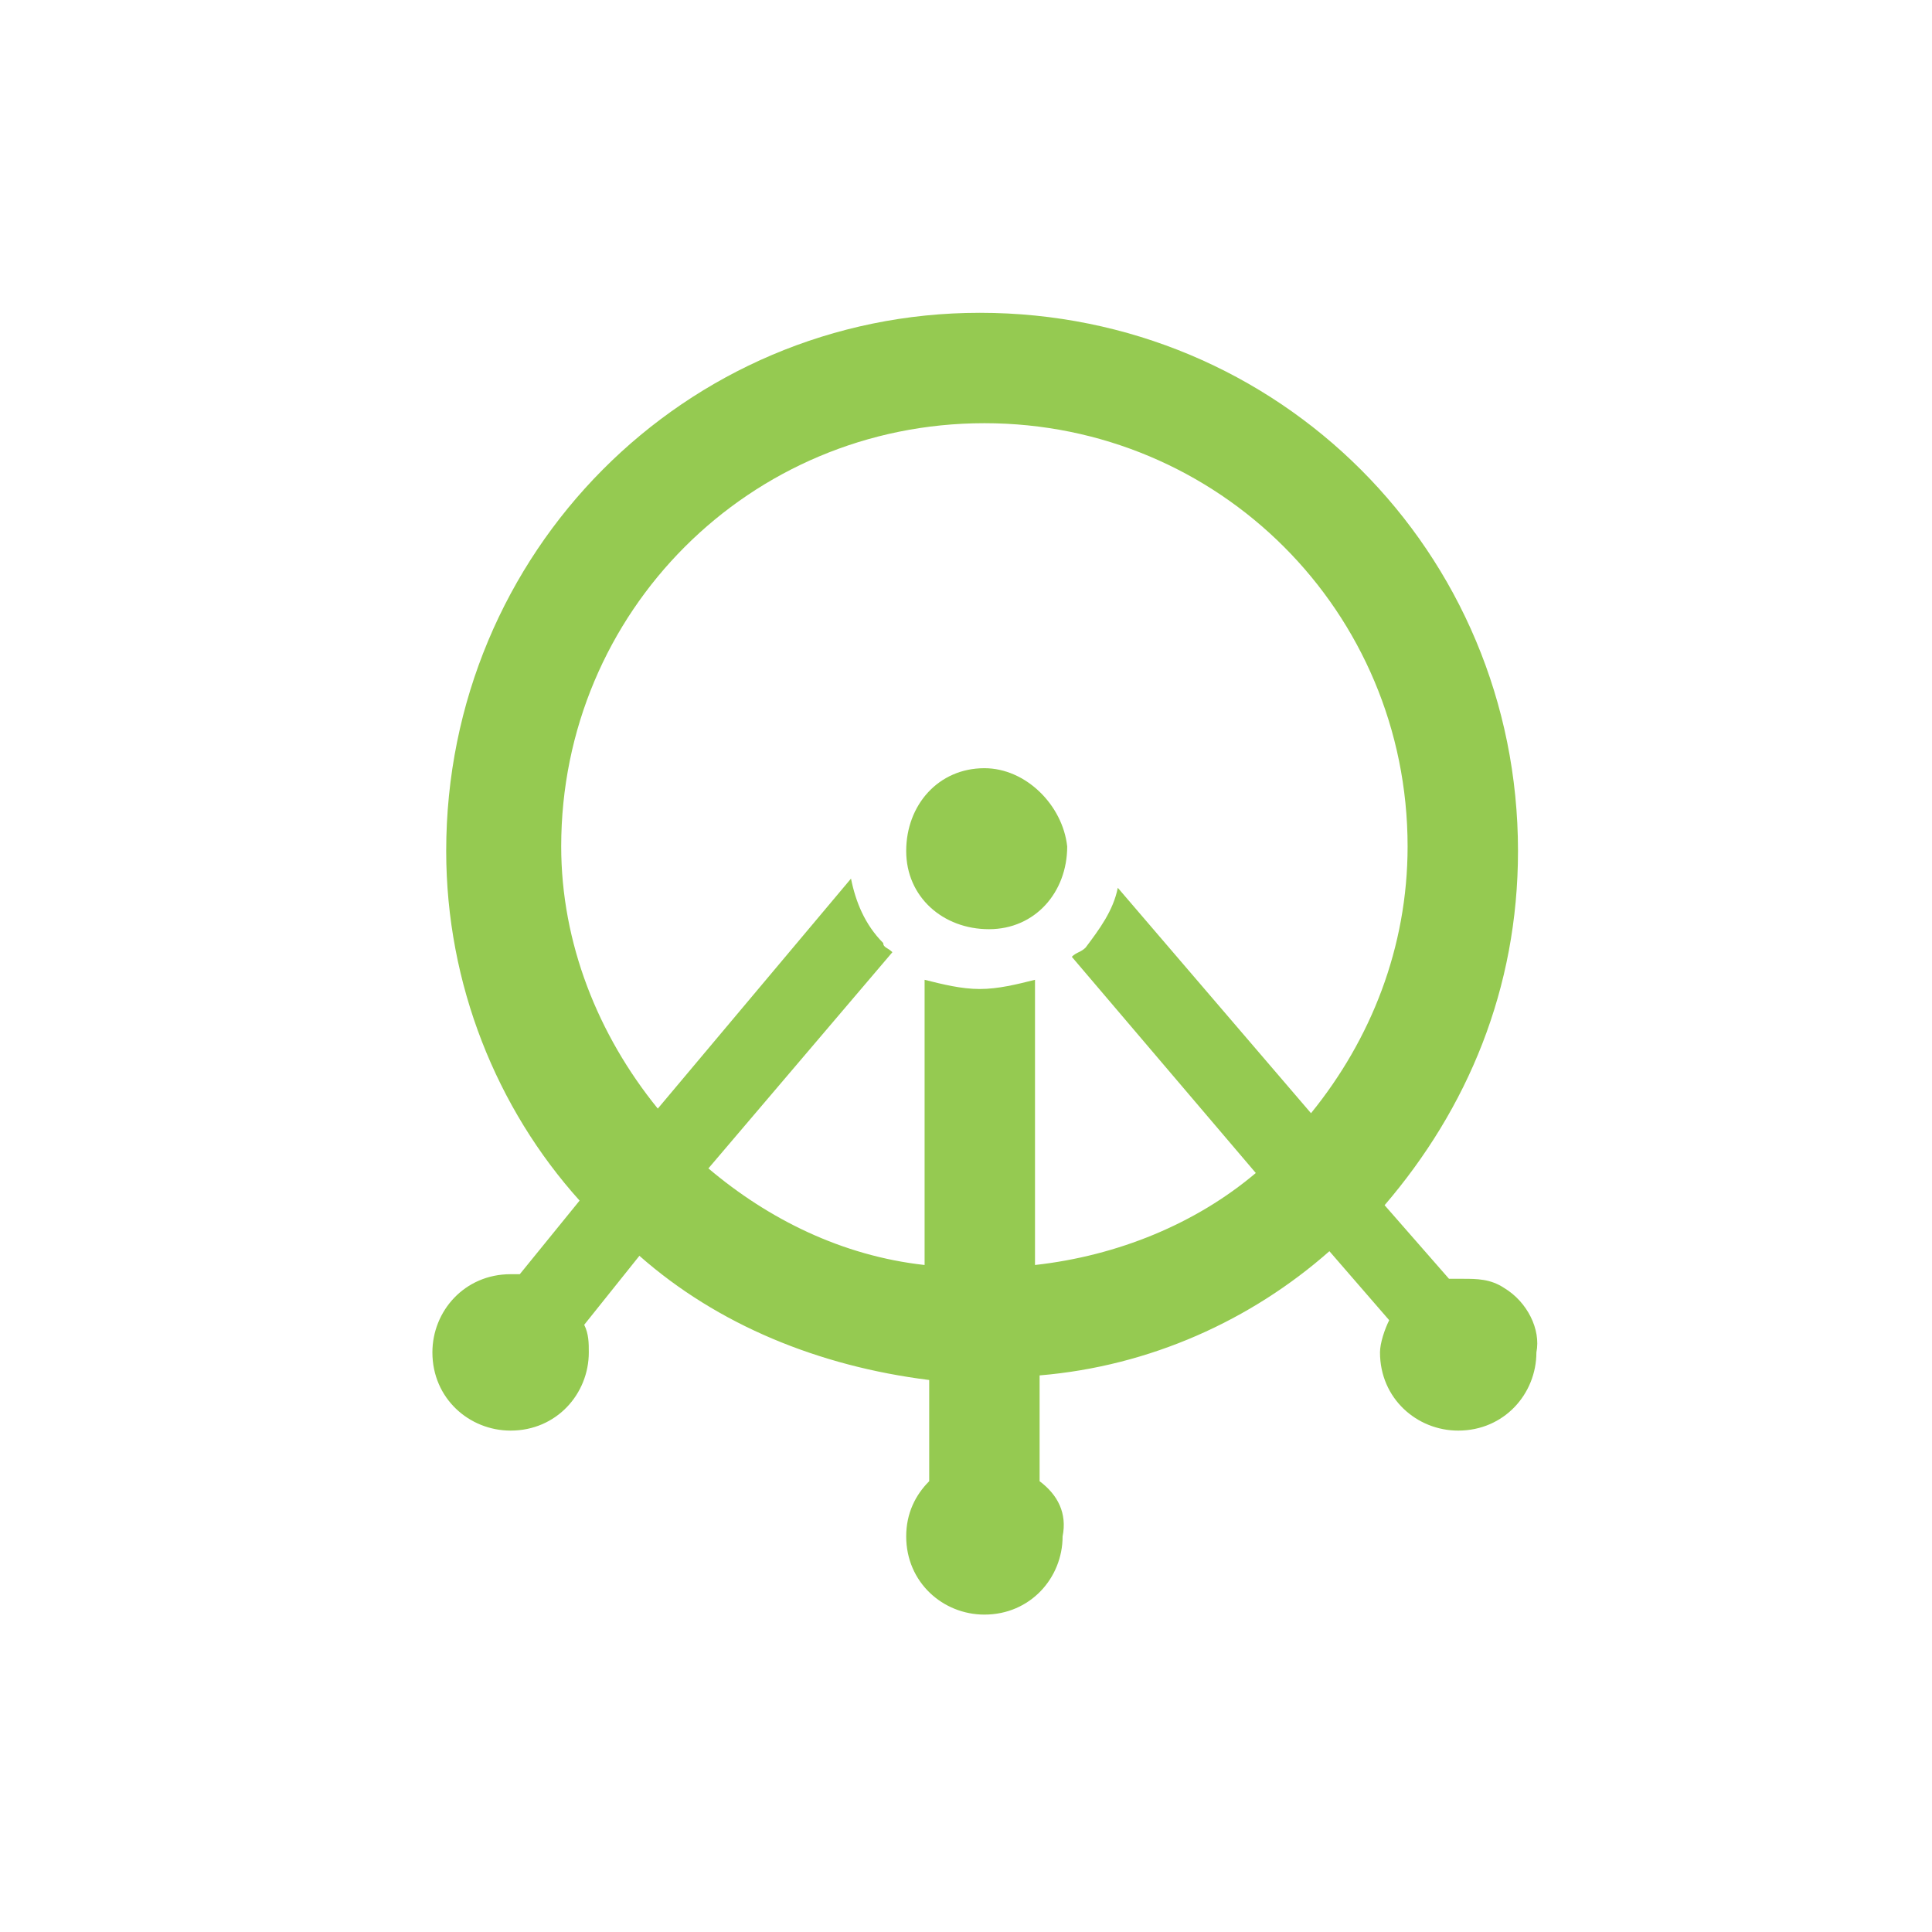 <svg width="42" height="42" viewBox="0 0 42 42" fill="none" xmlns="http://www.w3.org/2000/svg">
<path d="M21.4 16.7C20.4 16.7 19.7 17.5 19.7 18.5C19.7 19.5 20.5 20.2 21.5 20.2C22.5 20.2 23.2 19.4 23.2 18.4C23.1 17.5 22.3 16.7 21.4 16.7Z" fill="#95CA51"/>
<path d="M32.7 28C32.4 27.8 32.1 27.8 31.8 27.8C31.7 27.8 31.6 27.8 31.5 27.8L30.1 26.2C31.9 24.1 33 21.5 33 18.5C33 12 27.8 6.8 21.3 6.8C14.9 6.8 9.7 12 9.7 18.5C9.7 21.4 10.8 24.1 12.6 26.1L11.3 27.7C11.2 27.7 11.2 27.7 11.1 27.7C10.1 27.7 9.4 28.5 9.4 29.4C9.4 30.4 10.2 31.1 11.1 31.1C12.1 31.1 12.8 30.3 12.8 29.4C12.8 29.2 12.8 29 12.7 28.8L13.9 27.3C15.6 28.8 17.8 29.7 20.2 30V32.2C19.9 32.5 19.7 32.9 19.7 33.4C19.7 34.4 20.5 35.1 21.4 35.1C22.4 35.1 23.1 34.3 23.1 33.4C23.2 32.9 23 32.5 22.6 32.2V29.9C25 29.7 27.2 28.7 28.9 27.2L30.2 28.7C30.1 28.9 30 29.2 30 29.4C30 30.4 30.8 31.1 31.7 31.1C32.7 31.1 33.4 30.3 33.4 29.4C33.5 28.9 33.2 28.3 32.7 28ZM28.5 24.2L24.3 19.3C24.2 19.8 23.9 20.2 23.6 20.6C23.5 20.7 23.4 20.7 23.3 20.8L27.3 25.5C26 26.6 24.3 27.3 22.5 27.5V21.5V21.3C22.1 21.4 21.7 21.5 21.3 21.5C20.9 21.5 20.5 21.4 20.1 21.3V21.5V27.5C18.3 27.3 16.7 26.5 15.4 25.4L19.4 20.7C19.3 20.6 19.2 20.6 19.2 20.5C18.8 20.1 18.6 19.6 18.5 19.1L14.3 24.1C13 22.5 12.2 20.5 12.2 18.4C12.2 13.3 16.3 9.2 21.4 9.2C26.5 9.2 30.6 13.3 30.6 18.4C30.6 20.6 29.8 22.6 28.5 24.2Z" fill="#95CA51"/>
</svg>
